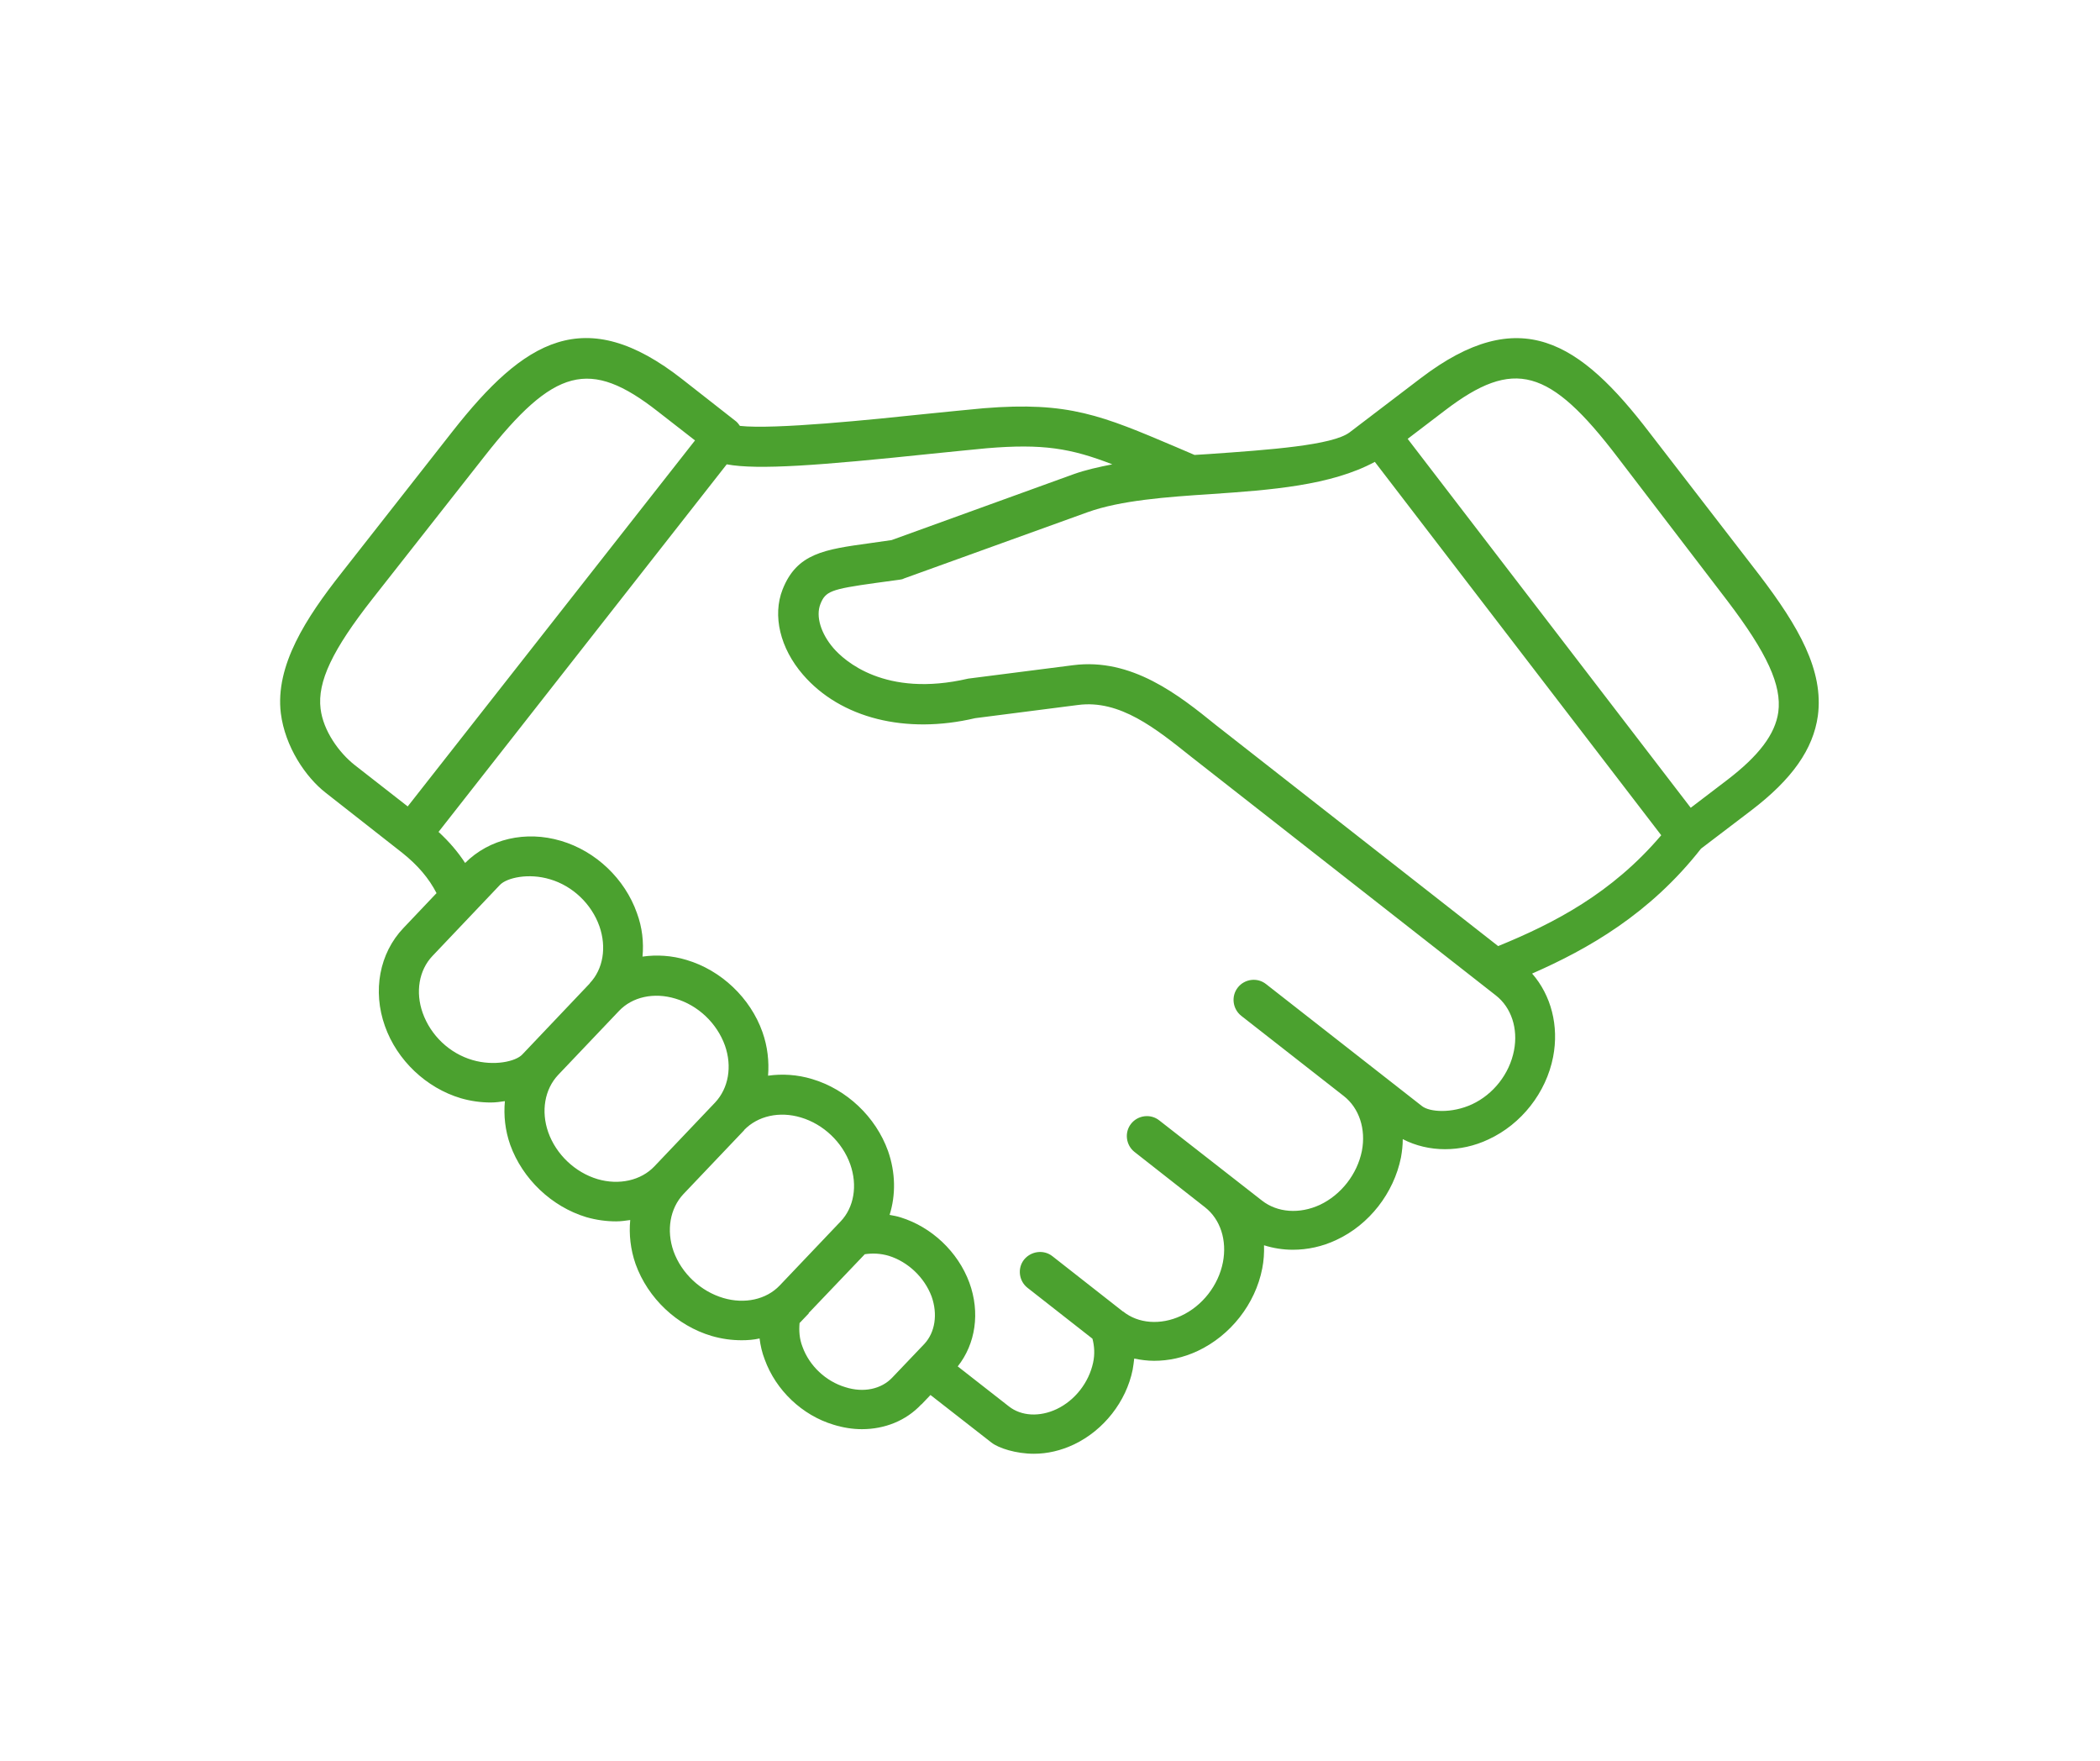 <?xml version="1.0" encoding="utf-8"?>
<!-- Generator: Adobe Illustrator 29.8.1, SVG Export Plug-In . SVG Version: 9.03 Build 0)  -->
<svg version="1.0" id="Layer_1" xmlns="http://www.w3.org/2000/svg" xmlns:xlink="http://www.w3.org/1999/xlink" x="0px" y="0px"
	 width="940px" height="788px" viewBox="0 0 940 788" enable-background="new 0 0 940 788" xml:space="preserve">
<path fill="#4BA12F" d="M738.5,193.8c-31.4-41.1-58.2-58.3-102.5-24.6l-31.9,24.3c-7.7,5.8-35.8,7.8-63,9.7
	c-2.1,0.1-4.2,0.3-6.4,0.4l-8.4-3.6c-33-14-47.9-20.4-86-17.3c-7.7,0.7-16.3,1.6-25.4,2.5c-24.7,2.6-68.3,7.1-83.7,5.4
	c-0.5-0.7-1-1.4-1.7-2l-24-18.8c-43.8-34.4-70.9-17.5-102.9,23.2l-49.9,63.6c-15.6,19.8-29.6,41.2-27,62.6
	c1.9,15,11.1,28.6,20.1,35.6l34.3,26.9c7,5.6,11.9,11.4,15.3,18l-14.8,15.6c-10.8,11.3-13.9,28.2-8.3,43.9
	c5.4,15.3,18.5,27.7,34,32.3c4.5,1.3,9,1.9,13.4,1.9c2.2,0,4.2-0.3,6.3-0.6c-0.6,6.4,0.1,13.1,2.4,19.6c5.5,15.2,18.5,27.6,34,32.3
	c4.5,1.3,9,1.9,13.4,1.9c2.1,0,4.2-0.3,6.3-0.6c-0.6,6.4,0.1,13.1,2.4,19.7c5.5,15.3,18.5,27.6,34.1,32.2c4.5,1.3,8.9,1.9,13.4,1.9
	c2.7,0,5.4-0.2,8-0.8c0.4,3.2,1.1,6.3,2.3,9.4c5,13.8,16.8,25,30.8,29.2c4.2,1.3,8.5,2,12.7,2c10.2,0,19.8-3.8,26.6-11.1
	c0,0,0,0,0.1,0v0l4-4.2l27.3,21.3c3.2,2.5,11,5,19,5c6,0,12.1-1.4,18-4.2c13.2-6.3,23.3-19.1,26.2-33.4c0.3-1.6,0.5-3.3,0.7-5
	c2.9,0.6,5.9,1,8.9,1c6.5,0,13.1-1.4,19.5-4.4c14.7-6.9,25.8-21,28.9-36.9c0.7-3.5,0.9-7,0.8-10.4c4.1,1.3,8.5,2,12.9,2
	c6.5,0,13.2-1.4,19.5-4.4c14.7-6.8,25.7-21,28.9-36.9c0.5-2.8,0.8-5.5,0.8-8.2c5.8,3,12.3,4.5,18.9,4.5c6.5,0,13.2-1.4,19.5-4.4
	c14.7-6.8,25.8-20.9,28.9-36.9c2.7-13.9-0.9-27.6-9.4-37.3c25.1-11,52.7-26.7,75.6-55.9l22.6-17.2c18.2-13.9,27.6-27.3,29.7-42.2
	c2.7-20.3-8.5-39.9-26.2-63.1L738.5,193.8z M216.8,204.3c31.2-39.8,47.2-44,77.6-20.2l16.7,13L182.5,360.9l-23.7-18.5
	c-7-5.5-14.1-15.3-15.3-25.2c-1.5-12.1,5.3-26.4,23.3-49.3L216.8,204.3z M189.2,453.3c-3.3-9.3-1.7-19.1,4.4-25.5l30.2-31.8
	c3.1-3.2,12.8-5.4,22.4-2.5c10.2,3,18.6,11.1,22.1,21c3.3,9.4,1.7,19.2-4.3,25.5v0.1l-30.2,31.8c-3,3.2-12.7,5.3-22.3,2.5
	C201.2,471.4,192.8,463.4,189.2,453.3z M245.4,506.7c-3.3-9.4-1.6-19.2,4.4-25.6l27.2-28.6c6-6.4,15.7-8.5,25.3-5.6
	c10.2,3,18.6,11,22.2,21c3.3,9.4,1.6,19.1-4.4,25.5L292.9,522c-6,6.3-15.8,8.5-25.4,5.7C257.4,524.7,248.9,516.6,245.4,506.7z
	 M301.5,560c-3.3-9.4-1.6-19.2,4.4-25.6l27.2-28.6v-0.1c6.1-6.3,15.8-8.5,25.4-5.6c10.1,3,18.6,11.1,22.1,21
	c3.3,9.4,1.7,19.2-4.3,25.5L349,575.3c-6,6.3-15.7,8.4-25.2,5.6C313.6,577.9,305.1,569.9,301.5,560z M359.2,602.7
	c-1.4-3.6-1.6-7.2-1.3-10.6l4.1-4.3c0-0.1,0-0.1,0-0.1v-0.1l25.1-26.3c3.4-0.5,6.9-0.4,10.7,0.7c8.7,2.7,16,9.7,19.2,18.2
	c2.8,7.9,1.6,16-3.2,21.2l-14.4,15.1c-4.9,5.2-12.9,6.9-21,4.3C369.7,618.2,362.3,611.3,359.2,602.7L359.2,602.7L359.2,602.7z
	 M658.9,494.2c-9.1,4.2-19,3.5-22.4,0.8l-69.8-54.6c-3.9-3.1-9.6-2.3-12.6,1.5c-3.1,3.9-2.4,9.6,1.5,12.7l45.9,35.9
	c6.9,5.4,10,14.8,8.1,24.6c-2.1,10.4-9.3,19.6-18.8,24.1c-9.1,4.2-19,3.5-25.9-1.9l-46-35.9c-3.9-3.1-9.6-2.3-12.6,1.5
	c-3.1,3.9-2.3,9.6,1.5,12.6l31.6,24.8c6.9,5.4,9.9,14.8,8,24.6c-2,10.3-9.2,19.6-18.8,24c-9.1,4.2-19.1,3.5-25.9-2
	c-0.1,0-0.1,0-0.1,0l-31.5-24.7c-3.9-3.1-9.6-2.3-12.7,1.5c-3.1,3.9-2.3,9.6,1.5,12.6l29.1,22.8c0.9,3.4,1.1,7,0.3,10.7
	c-1.9,8.9-8.1,16.9-16.3,20.8c-7.6,3.6-15.8,3.2-21.4-1.2l-22.9-17.9c8-10.1,10.1-24.1,5.2-37.5c-5.1-13.8-16.9-24.9-30.8-29.2
	c-1.6-0.5-3.2-0.8-4.9-1.1c2.8-8.9,2.7-18.9-0.7-28.6c-5.5-15.3-18.5-27.6-34-32.2c-6.6-2-13.4-2.4-19.7-1.5
	c0.5-6.4-0.2-13-2.5-19.5c-5.4-15.3-18.5-27.7-34-32.3c-6.6-2-13.3-2.4-19.7-1.5c0.6-6.4-0.1-13-2.5-19.5
	c-5.4-15.3-18.4-27.7-34-32.3c-15.8-4.7-32.1-0.9-42.9,9.9c-3.2-4.9-7.1-9.5-11.9-13.9l129-164.5c14,2.6,41.6,0.5,91.3-4.7
	c9-0.9,17.6-1.8,25.1-2.5c25.1-2.1,37.6,0,56.2,7.2c-6.1,1.2-12,2.5-17.3,4.4l-81.5,29.5c-3.6,0.5-6.9,1-9.8,1.4
	c-20.3,2.8-32.6,4.5-39,20.7c-4.6,11.7-1.1,26.3,9.1,38.1c16.9,19.6,46.1,26.8,77.1,19.5l46-5.9c18.8-2.5,34.9,10.6,50.6,23.1
	l136.5,106.9c6.9,5.4,10,14.8,8.1,24.6C675.7,480.6,668.4,489.8,658.9,494.2z M670.6,423.4L670.6,423.4l-126.2-98.8
	c-16.8-13.6-37.8-30.3-64.1-26.9l-46.9,6c-37.4,8.7-55.6-8.2-60.3-13.6c-5.7-6.6-8-14.3-5.9-19.7c2.3-5.8,4.6-6.7,24.7-9.5
	c3.3-0.5,7-0.9,11-1.5c0.6-0.1,1.2-0.2,1.7-0.5l82.3-29.7c14.8-5.3,35.4-6.8,55.4-8.1c26.4-1.8,53.5-3.8,73.1-14.4l128.2,167.1
	C721.5,399.8,695.6,413.2,670.6,423.4 M773.2,349l-16.4,12.5L630.1,196.4l16.8-12.8c30.7-23.4,46.7-19,77.3,21.2l49.1,64.2
	c17.7,23.3,24.3,37.7,22.7,49.7C794.6,328.6,787.3,338.2,773.2,349z"/>
</svg>
